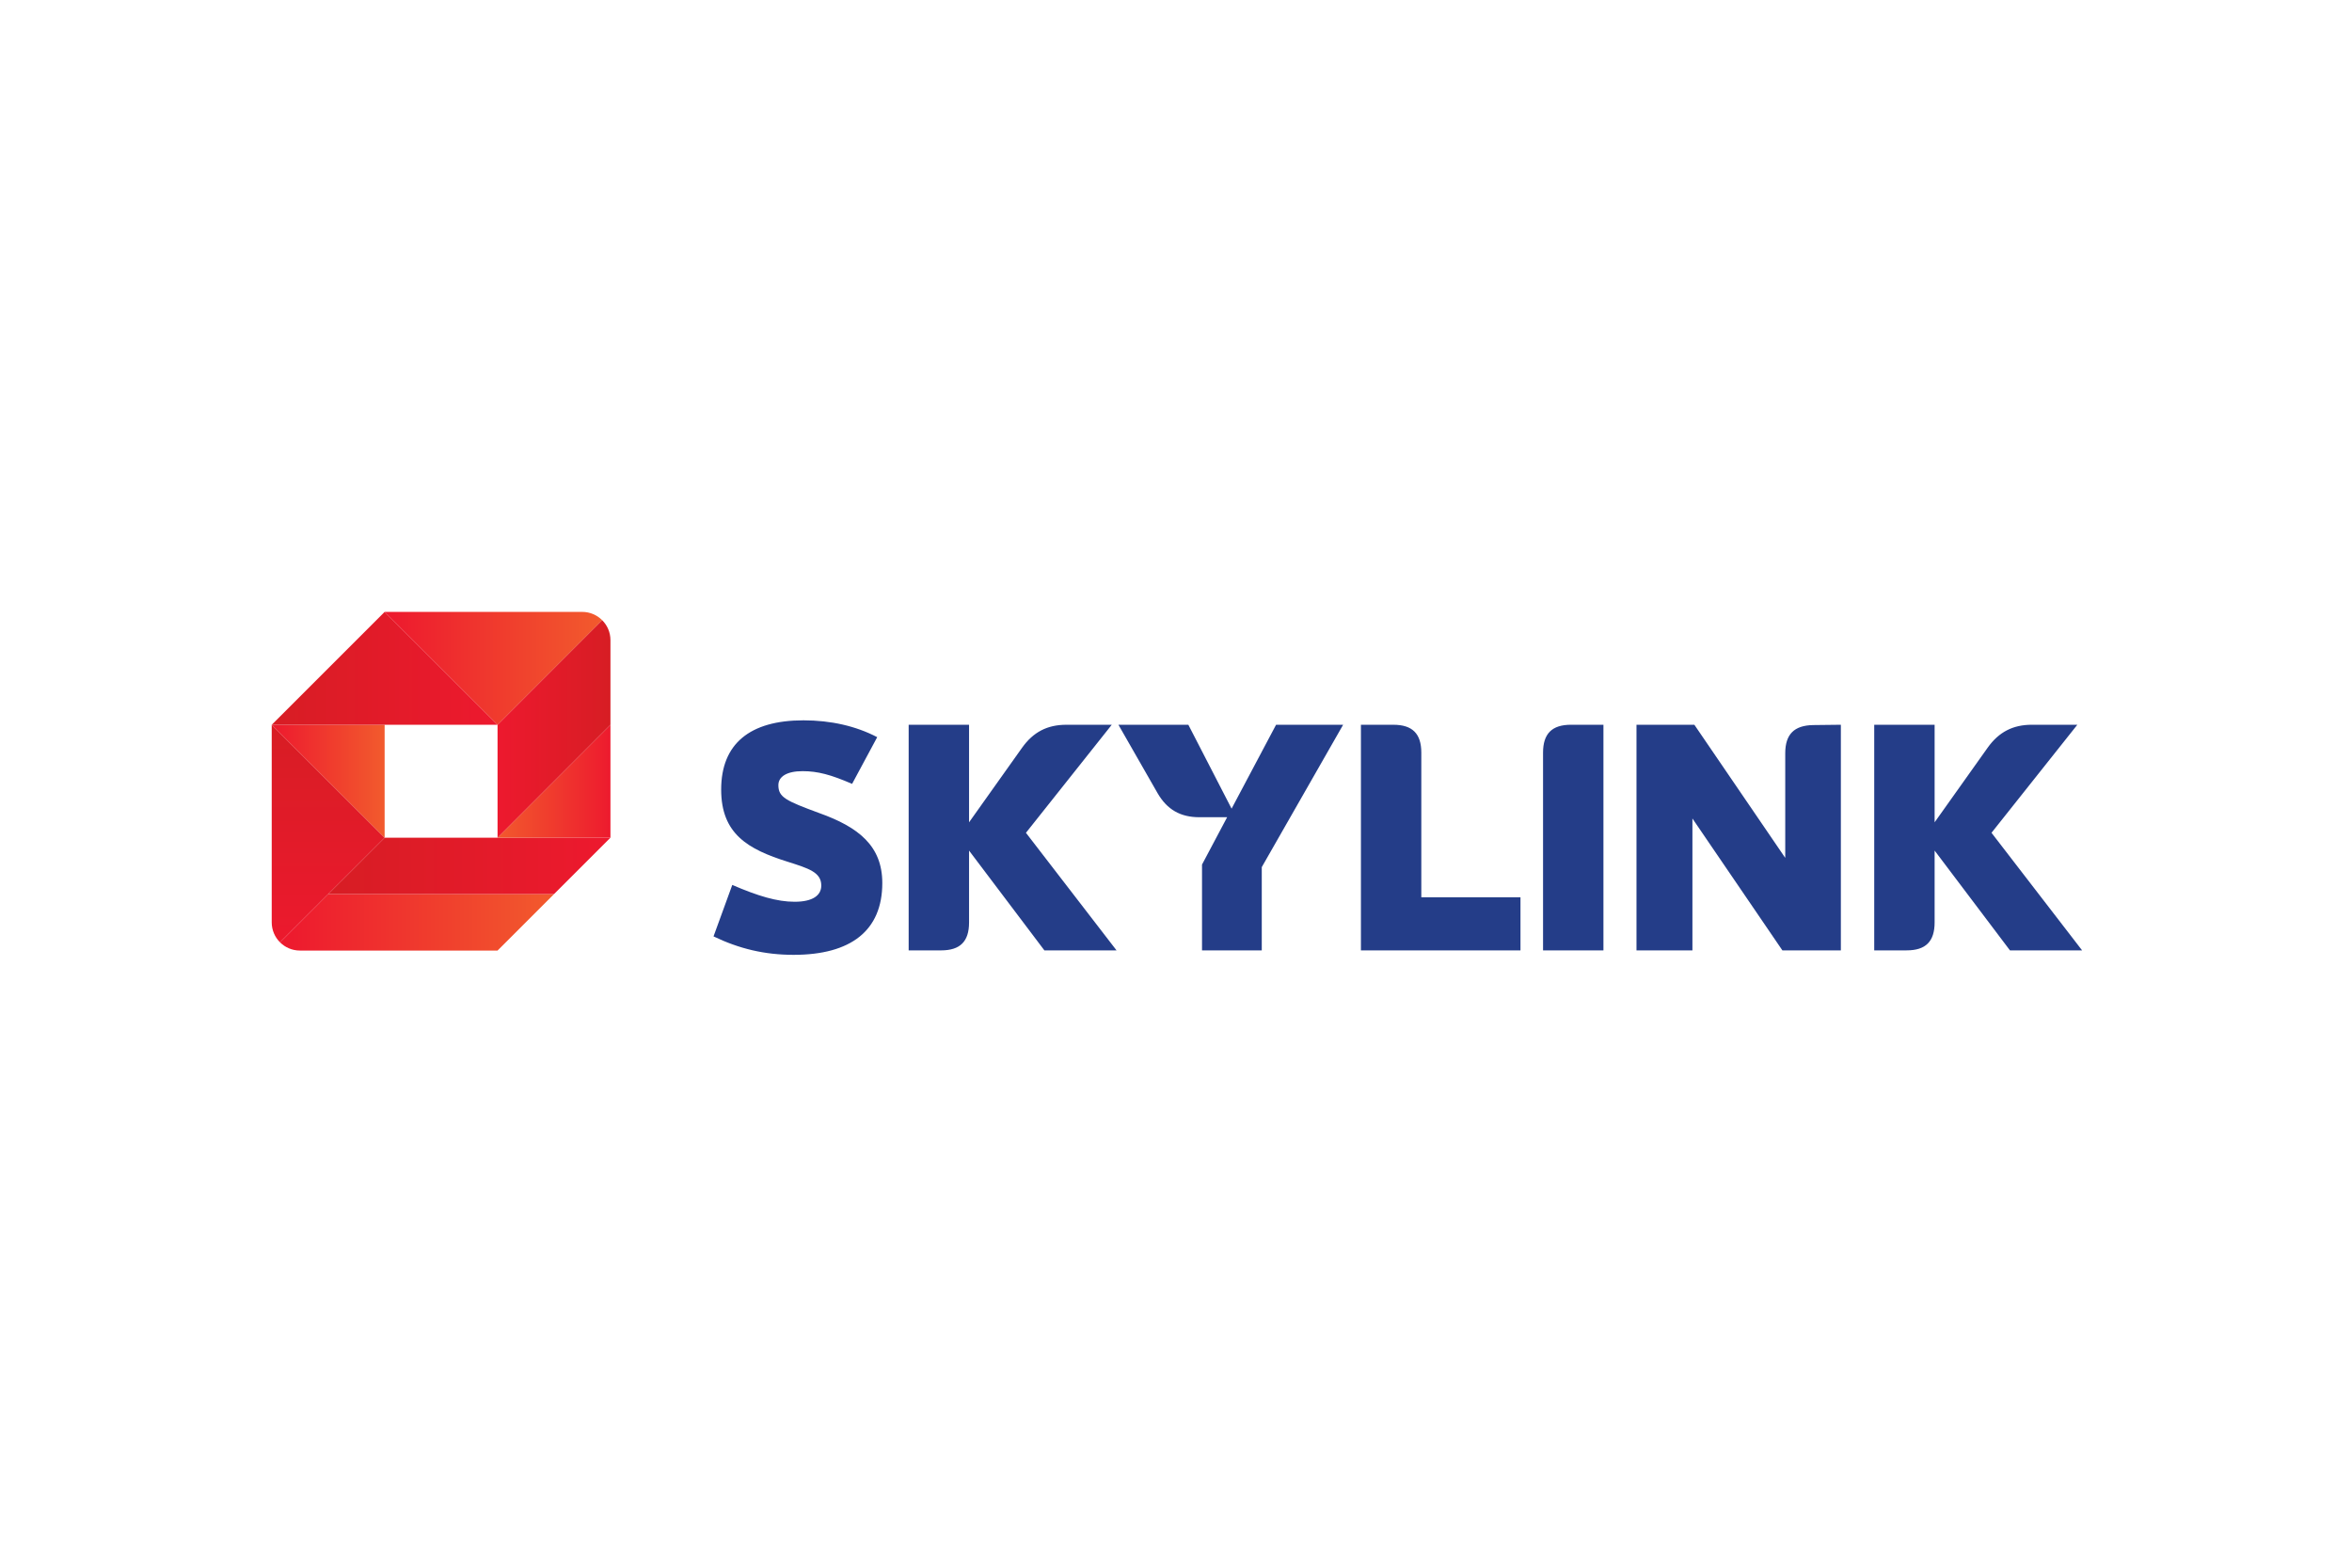 <svg xmlns="http://www.w3.org/2000/svg" height="800" width="1200" viewBox="-6.02 -1.901 52.175 11.406"><defs><linearGradient x1="0" y1="0" x2="1" y2="0" gradientUnits="userSpaceOnUse" gradientTransform="matrix(-7.067 0 0 7.067 58.094 51.049)" spreadMethod="pad" id="i"><stop offset="0" stop-color="#d71d24"></stop><stop offset=".003" stop-color="#d71d24"></stop><stop offset="1" stop-color="#ed192e"></stop></linearGradient><linearGradient x1="0" y1="0" x2="1" y2="0" gradientUnits="userSpaceOnUse" gradientTransform="matrix(-7.39 0 0 7.39 58.355 47.761)" spreadMethod="pad" id="h"><stop offset="0" stop-color="#ed192e"></stop><stop offset=".003" stop-color="#ed192e"></stop><stop offset="1" stop-color="#f25a2d"></stop></linearGradient><linearGradient x1="0" y1="0" x2="1" y2="0" gradientUnits="userSpaceOnUse" gradientTransform="matrix(13.442 0 0 -13.442 44.04 54.857)" spreadMethod="pad" id="g"><stop offset="0" stop-color="#ed192e"></stop><stop offset=".003" stop-color="#ed192e"></stop><stop offset="1" stop-color="#f25a2d"></stop></linearGradient><linearGradient x1="0" y1="0" x2="1" y2="0" gradientUnits="userSpaceOnUse" gradientTransform="matrix(14.362 0 0 -14.362 36.664 54.857)" spreadMethod="pad" id="f"><stop offset="0" stop-color="#d71d24"></stop><stop offset=".003" stop-color="#d71d24"></stop><stop offset="1" stop-color="#ed192e"></stop></linearGradient><linearGradient x1="0" y1="0" x2="1" y2="0" gradientUnits="userSpaceOnUse" gradientTransform="matrix(7.053 0 0 -7.053 36.795 47.761)" spreadMethod="pad" id="e"><stop offset="0" stop-color="#ed192e"></stop><stop offset=".003" stop-color="#ed192e"></stop><stop offset="1" stop-color="#f25a2d"></stop></linearGradient><linearGradient x1="0" y1="0" x2="1" y2="0" gradientUnits="userSpaceOnUse" gradientTransform="matrix(17.633 0 0 -17.633 40.374 42.44)" spreadMethod="pad" id="d"><stop offset="0" stop-color="#d71d24"></stop><stop offset=".003" stop-color="#d71d24"></stop><stop offset="1" stop-color="#ed192e"></stop></linearGradient><linearGradient x1="0" y1="0" x2="1" y2="0" gradientUnits="userSpaceOnUse" gradientTransform="matrix(0 -14.761 -14.761 0 40.4 51.672)" spreadMethod="pad" id="c"><stop offset="0" stop-color="#d71d24"></stop><stop offset=".003" stop-color="#d71d24"></stop><stop offset="1" stop-color="#ed192e"></stop></linearGradient><linearGradient x1="0" y1="0" x2="1" y2="0" gradientUnits="userSpaceOnUse" gradientTransform="matrix(17.021 0 0 -17.021 37.537 38.892)" spreadMethod="pad" id="b"><stop offset="0" stop-color="#ed192e"></stop><stop offset=".003" stop-color="#ed192e"></stop><stop offset="1" stop-color="#f25a2d"></stop></linearGradient><clipPath clipPathUnits="userSpaceOnUse" id="a"><path d="M36.852 36.85h113.767v21.554H36.852z"></path></clipPath></defs><g clip-path="url(#a)" transform="matrix(.353 0 0 -.353 -13.001 20.604)"><path d="M64.616 38.009l1.178 3.235c1.619-.699 2.817-1.058 3.915-1.058 1.139 0 1.678.399 1.678 1.019 0 .839-.799 1.078-2.117 1.498-2.477.779-4.174 1.737-4.174 4.533 0 2.876 1.797 4.354 5.172 4.354 1.718 0 3.296-.359 4.634-1.058l-1.578-2.936c-1.338.579-2.157.799-3.115.799-.979 0-1.518-.34-1.518-.879 0-.759.459-.978 2.576-1.758 2.457-.879 3.955-2.057 3.955-4.394 0-2.996-1.978-4.514-5.573-4.514-1.817 0-3.415.38-5.033 1.159m20.792-.879l-4.734 6.272v-4.514c0-1.199-.559-1.758-1.757-1.758h-2.038v14.181h3.795v-6.132l3.336 4.694c.699.978 1.578 1.438 2.776 1.438h2.856l-5.393-6.791 5.693-7.39zm18.774 14.181l-5.113-8.948v-5.233h-3.755v5.393l1.578 2.976h-1.738c-1.198 0-2.037.479-2.636 1.518l-2.457 4.294h4.394l2.717-5.273 2.796 5.273zm11.145-10.845v-3.335h-10.027v14.18h2.038c1.198 0 1.757-.559 1.757-1.757v-9.088zm1.418 9.088c0 1.199.559 1.758 1.757 1.758h2.038v-14.181h-3.795zm18.715 1.758v-14.181h-3.675l-5.653 8.289v-8.289h-3.515v14.181h3.636l5.712-8.368v6.571c0 1.198.559 1.757 1.757 1.777zm10.626-14.181l-4.734 6.272v-4.514c0-1.199-.559-1.758-1.757-1.758h-2.038v14.181h3.795v-6.132l3.336 4.694c.699.978 1.578 1.438 2.776 1.438h2.856l-5.393-6.791 5.693-7.39z" fill="#243d88"></path></g><path d="M40.4 40.667l-3.028-3.029c.321-.321.764-.519 1.253-.519h12.418l3.547 3.548z" fill="url(#b)" transform="matrix(.353 0 0 -.353 -13.001 20.604)"></path><path d="M36.852 38.892c0-.49.198-.934.52-1.254l3.028 3.029 3.547 3.546-7.095 7.096z" fill="url(#c)" transform="matrix(.353 0 0 -.353 -13.001 20.604)"></path><path d="M43.947 44.213L40.4 40.667h14.19l3.548 3.546z" fill="url(#d)" transform="matrix(.353 0 0 -.353 -13.001 20.604)"></path><path d="M36.852 51.309l7.095-7.096v7.096z" fill="url(#e)" transform="matrix(.353 0 0 -.353 -13.001 20.604)"></path><path d="M36.852 51.309h14.191l-7.096 7.096z" fill="url(#f)" transform="matrix(.353 0 0 -.353 -13.001 20.604)"></path><path d="M43.947 58.405l7.096-7.096 6.575 6.575c-.32.322-.764.521-1.254.521z" fill="url(#g)" transform="matrix(.353 0 0 -.353 -13.001 20.604)"></path><path d="M51.043 44.213h7.095v7.096z" fill="url(#h)" transform="matrix(.353 0 0 -.353 -13.001 20.604)"></path><path d="M51.043 51.309v-7.096l7.095 7.096v5.322c0 .489-.199.933-.52 1.253z" fill="url(#i)" transform="matrix(.353 0 0 -.353 -13.001 20.604)"></path></svg>